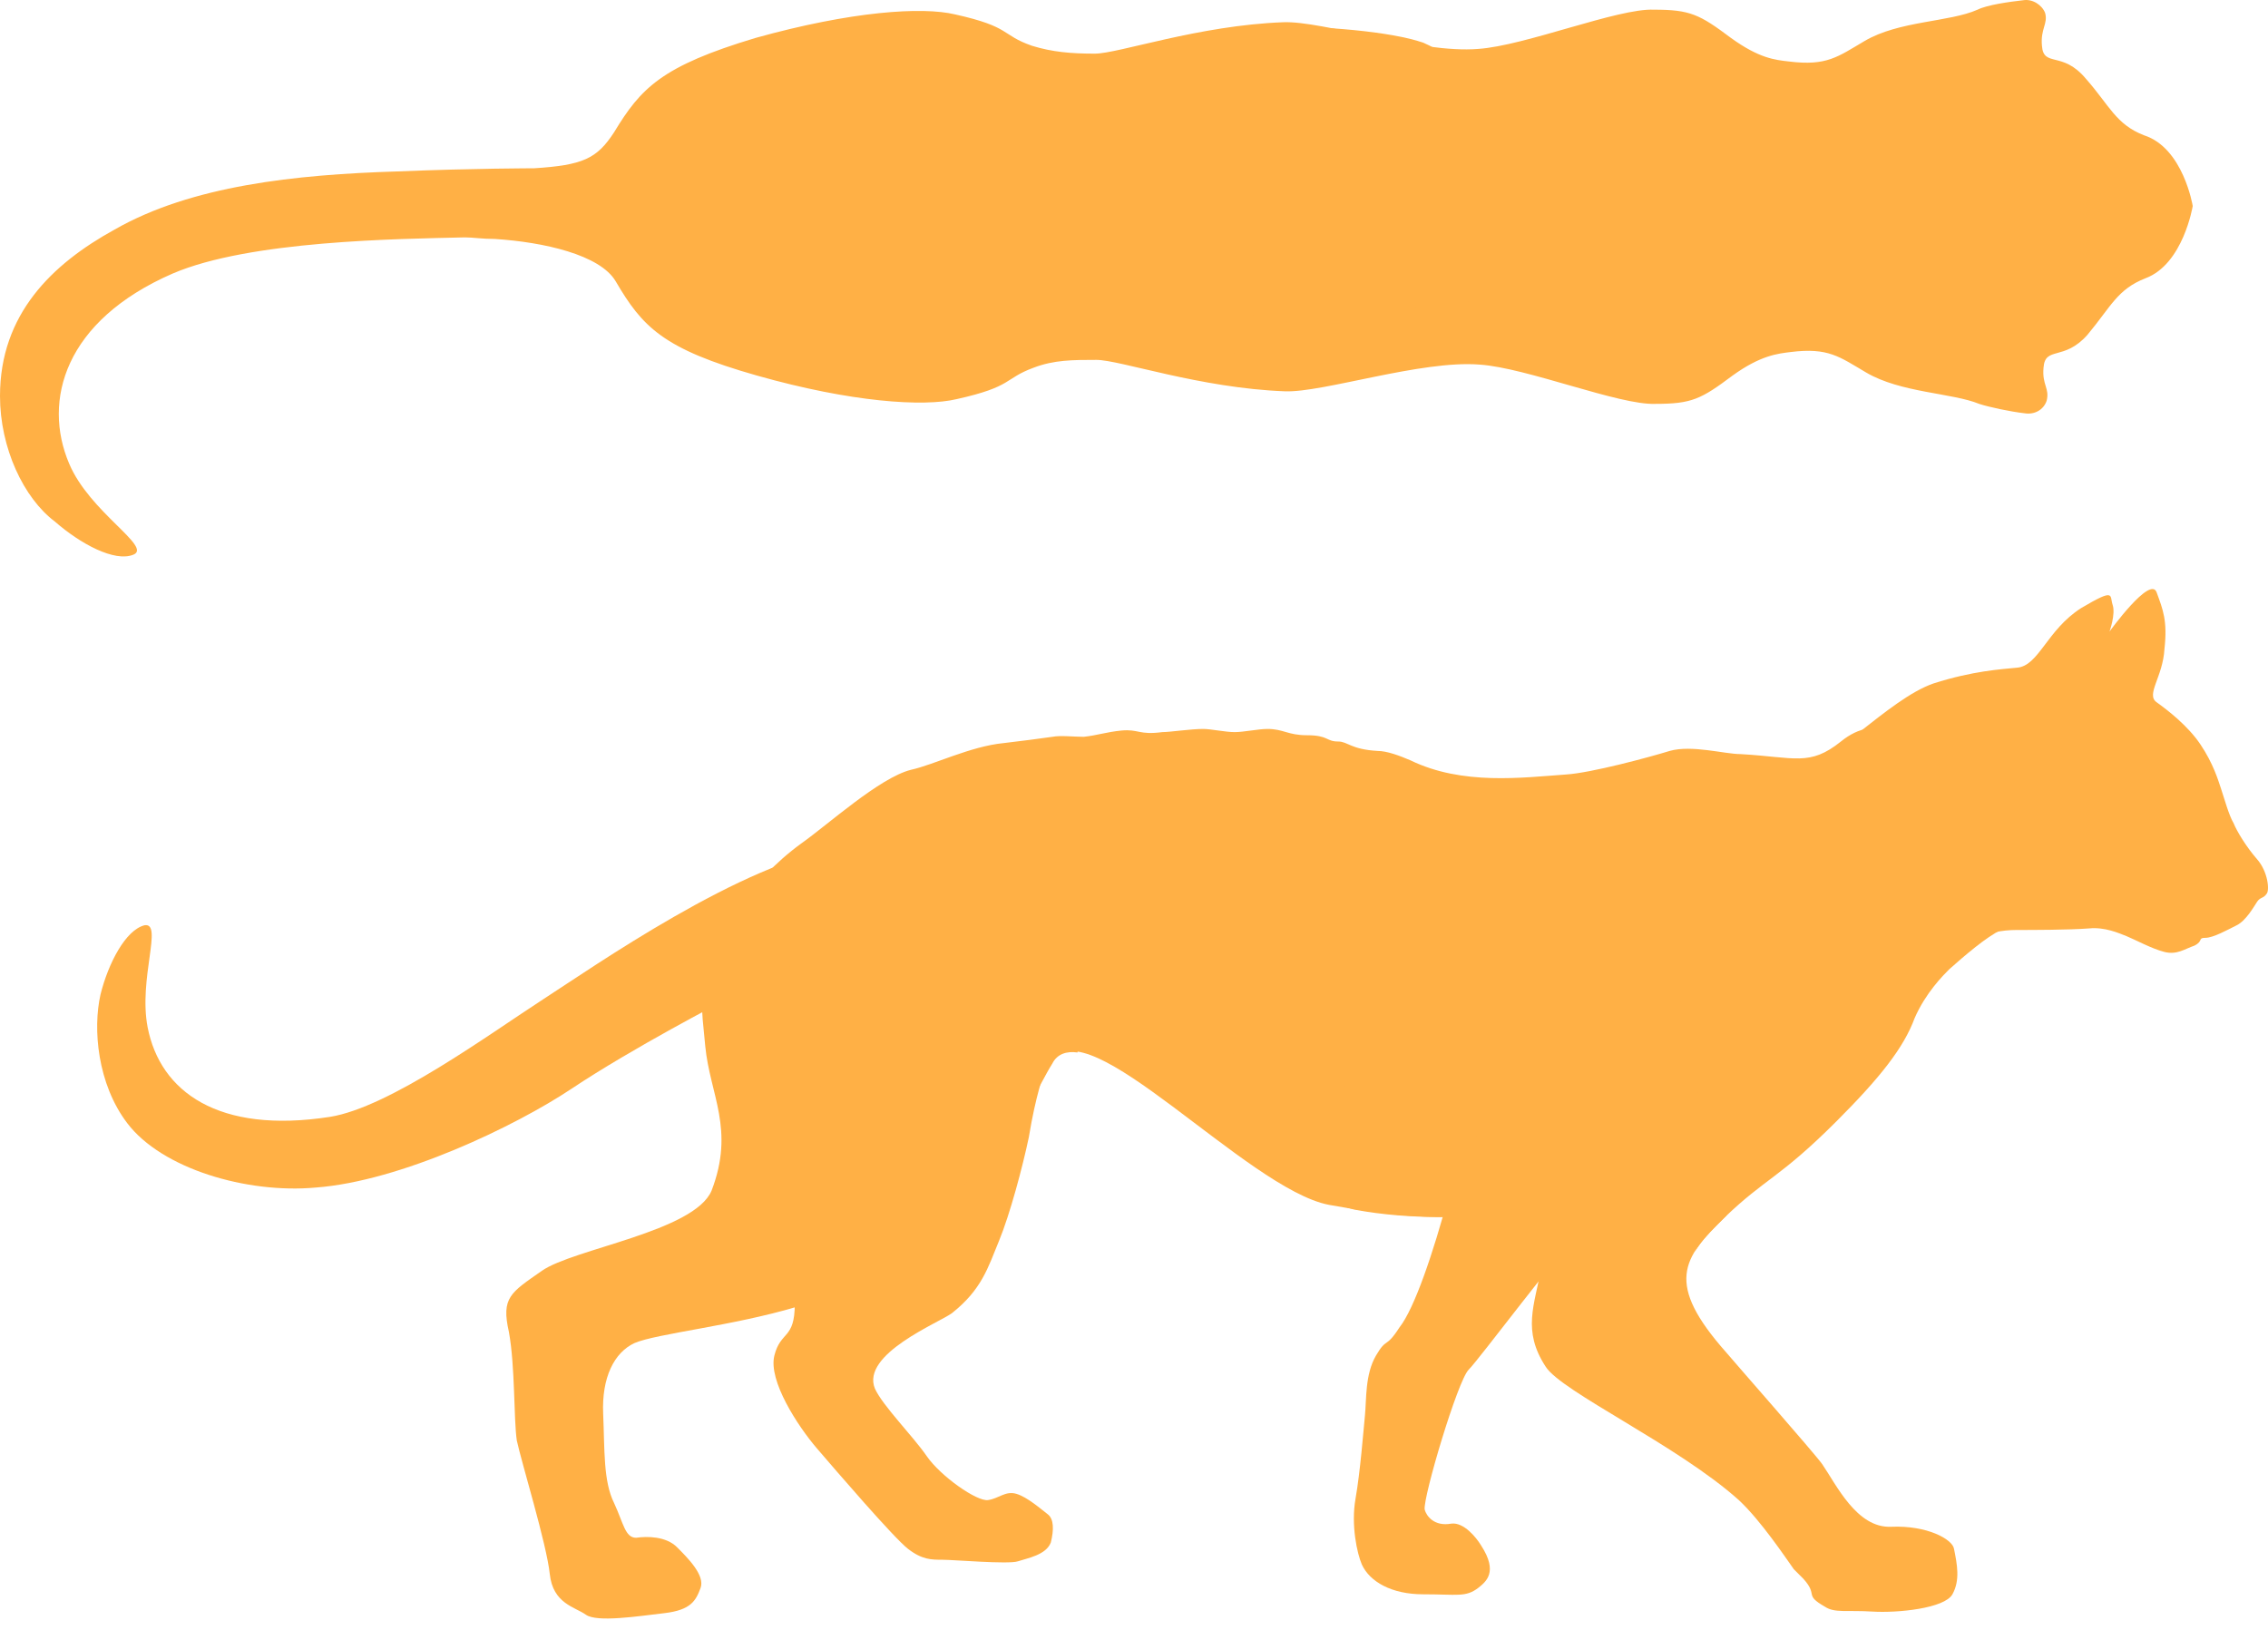 <svg width="128" height="92" viewBox="0 0 128 92" fill="none" xmlns="http://www.w3.org/2000/svg">
<path d="M47.427 47.884C42.019 48.593 33.42 54.621 30.672 56.394C27.658 58.344 21.985 62.511 18.616 63.043C12.322 64.018 9.042 61.624 8.333 57.99C7.801 55.242 9.22 52.05 8.156 52.227C7.092 52.493 6.117 54.355 5.674 56.128C5.23 58.078 5.496 61.181 7.181 63.397C9.131 65.968 13.918 67.386 17.818 67.032C22.605 66.677 29.077 63.575 32.268 61.447C35.725 59.142 40.867 56.483 40.867 56.483L47.427 47.884Z" fill="#FFB045"/>
<path d="M43.526 68.096C43.526 68.096 44.856 71.641 44.856 73.592C44.856 75.631 44.058 75.099 43.703 76.517C43.349 77.935 45.033 80.506 46.097 81.747C47.161 82.988 50.441 86.8 51.239 87.421C52.036 88.041 52.568 88.041 53.189 88.041C53.809 88.041 56.912 88.307 57.444 88.13C57.976 87.953 59.04 87.775 59.306 87.066C59.483 86.357 59.483 85.736 59.128 85.471C58.774 85.204 57.976 84.495 57.355 84.318C56.735 84.141 56.38 84.584 55.76 84.673C55.139 84.761 53.1 83.343 52.302 82.191C51.505 81.038 49.82 79.354 49.377 78.379C48.579 76.428 53.011 74.655 53.721 74.124C55.405 72.794 55.76 71.553 56.38 70.046C57.001 68.539 57.71 65.879 58.064 64.195C58.862 59.319 59.837 59.763 57.976 60.117C57.798 60.117 46.452 64.284 46.452 64.284L43.526 68.096Z" fill="#FFB045"/>
<path d="M96.006 65.702C94.588 67.209 92.106 66.234 89.978 68.539C87.85 70.843 83.507 76.694 82.886 77.315C82.266 77.935 80.315 84.495 80.404 85.204C80.493 85.559 80.936 86.18 81.911 86.002C82.62 85.913 83.329 86.8 83.595 87.243C84.57 88.75 83.861 89.282 83.418 89.637C82.709 90.169 82.266 89.991 80.315 89.991C78.542 89.991 77.301 89.282 76.858 88.307C76.592 87.686 76.237 86.091 76.504 84.584C76.769 83.077 76.947 80.772 77.035 79.885C77.124 78.999 77.035 77.581 77.656 76.517C78.276 75.453 78.188 76.162 78.986 74.921C80.67 72.794 83.241 62.333 83.329 59.674C83.418 57.014 94.41 57.635 94.676 57.724C94.942 57.812 96.006 65.702 96.006 65.702Z" fill="#FFB045"/>
<path d="M39.803 59.053C39.537 56.305 39.537 57.014 40.069 54.798C40.512 52.759 42.285 49.745 45.211 47.617C46.718 46.554 49.643 43.894 51.416 43.451C52.657 43.185 54.785 42.121 56.646 41.944C57.444 41.855 58.774 41.678 59.394 41.59C59.838 41.501 60.636 41.59 61.167 41.59C61.965 41.501 62.408 41.324 63.295 41.235C64.27 41.146 64.27 41.501 65.6 41.324C66.043 41.324 67.195 41.146 67.905 41.146C68.348 41.146 69.146 41.324 69.678 41.324C70.209 41.324 71.007 41.146 71.539 41.146C72.426 41.146 72.692 41.501 73.755 41.501C74.996 41.501 74.819 41.855 75.528 41.855C76.06 41.855 76.237 42.299 77.745 42.387C78.276 42.387 78.986 42.653 79.606 42.919C82.531 44.338 85.9 43.894 88.382 43.717C89.801 43.628 93.081 42.742 94.233 42.387C95.474 42.033 97.336 42.565 98.222 42.565C101.325 42.742 102.123 43.274 103.896 41.855C108.062 38.487 110.633 47.352 113.115 51.252C114.001 52.759 114.533 51.784 112.938 52.493C112.14 52.848 110.81 54 110.012 54.709C109.658 55.064 108.683 56.039 108.062 57.457C107.442 59.142 106.112 60.826 103.63 63.308C100.438 66.499 99.641 66.499 97.336 68.716C94.942 71.021 93.967 72.439 97.424 76.339C97.868 76.871 102.389 82.013 102.832 82.633C103.63 83.786 104.782 86.268 106.732 86.179C108.771 86.091 110.19 86.888 110.278 87.42C110.456 88.307 110.633 89.193 110.19 89.991C109.746 90.789 107.087 91.055 105.669 90.966C104.25 90.878 103.541 91.055 103.009 90.7C101.768 89.991 102.655 90.08 101.768 89.105C101.591 88.927 101.325 88.662 101.236 88.573C100.793 87.952 99.375 85.825 98.133 84.672C94.676 81.57 88.116 78.556 87.23 77.137C85.9 75.098 86.609 73.68 86.964 71.641C87.052 71.021 86.964 69.07 86.698 68.627C86.343 67.918 85.546 68.361 84.57 68.45C83.241 68.538 81.29 69.159 74.996 68.007C70.387 67.12 61.256 56.748 59.394 59.94C57.09 64.106 56.646 64.638 54.519 66.766C53.366 67.918 48.491 72.705 44.945 73.769C41.399 74.832 37.055 75.276 35.814 75.808C34.662 76.339 33.953 77.758 34.041 79.797C34.13 81.836 34.041 83.609 34.662 84.85C35.194 86.002 35.282 86.8 35.903 86.8C36.523 86.711 37.587 86.711 38.208 87.332C38.828 87.952 39.803 88.927 39.537 89.637C39.271 90.346 39.005 90.878 37.498 91.055C35.991 91.232 33.687 91.587 33.066 91.144C32.446 90.7 31.204 90.523 31.027 88.839C30.85 87.154 29.431 82.545 29.166 81.304C28.988 80.063 29.077 77.137 28.722 75.187C28.279 73.237 28.811 72.971 30.584 71.73C32.357 70.489 39.183 69.513 40.158 67.209C41.488 63.751 40.069 61.801 39.803 59.053Z" fill="#FFB045"/>
<path d="M97.69 46.111C97.69 46.111 98.222 44.781 100.438 44.16C103.275 43.274 106.555 39.462 109.126 38.576C111.342 37.867 112.938 37.778 113.824 37.689C115.065 37.6 115.509 35.562 117.459 34.321C119.409 33.168 119.054 33.611 119.232 34.143C119.409 34.675 119.054 35.65 119.054 35.65C119.054 35.65 121.359 32.459 121.714 33.434C122.069 34.409 122.334 35.03 122.157 36.625C122.069 38.221 121.093 39.196 121.714 39.639C122.334 40.083 123.487 40.969 124.196 42.033C124.905 43.097 125.171 43.983 125.348 44.515C125.526 45.047 125.792 46.022 126.058 46.465C126.235 46.908 126.767 47.795 127.387 48.504C128.008 49.213 128.097 50.277 127.919 50.454C127.742 50.72 127.565 50.632 127.387 50.898C127.21 51.164 126.767 51.962 126.235 52.227C125.703 52.493 124.905 52.937 124.462 52.937C124.019 52.937 124.373 53.114 123.841 53.38C123.31 53.557 122.866 53.912 122.157 53.734C121.448 53.557 120.473 53.025 120.03 52.848C119.586 52.671 118.789 52.316 117.902 52.405C116.75 52.493 114.622 52.493 113.824 52.493C110.278 52.493 109.303 55.33 109.303 55.33C108.417 55.153 97.69 46.111 97.69 46.111Z" fill="#FFB045"/>
<path d="M60.99 58.965C61.344 58.167 61.522 57.014 65.511 55.596C65.688 55.507 60.724 56.128 58.774 60.826C58.596 61.181 58.508 61.535 58.331 61.89C58.685 61.358 58.951 60.738 59.394 60.028C59.66 59.496 60.192 59.319 60.813 59.408C60.813 59.231 60.901 59.142 60.99 58.965Z" fill="#FFB045"/>
<path d="M35.814 70.134C35.46 70.223 31.116 72.705 30.939 73.148C30.673 73.591 30.141 74.123 30.761 74.212C31.382 74.301 35.814 70.134 35.814 70.134Z" fill="#FFB045"/>
<path d="M98.577 83.52C98.045 82.988 90.421 76.96 89.534 76.872C88.648 76.783 87.318 76.074 87.762 77.315C88.205 78.556 98.577 83.52 98.577 83.52Z" fill="#FFB045"/>
<path d="M97.247 68.804C97.336 68.716 97.336 68.716 97.424 68.627C99.109 64.993 101.591 59.408 101.591 59.408C101.236 60.117 96.892 68.007 95.651 70.666C96.006 70.046 96.538 69.514 97.247 68.804Z" fill="#FFB045"/>
<path d="M46.452 52.493C46.452 52.493 43.26 55.33 43.083 57.812C42.906 60.294 45.565 64.549 45.388 66.234C45.299 67.829 45.388 68.893 45.388 68.893C45.388 68.893 47.072 65.17 46.806 64.018C46.54 62.865 45.831 59.585 46.363 57.014C46.895 54.444 47.604 52.582 48.756 51.607C49.909 50.632 49.909 50.632 49.909 50.632C49.909 50.632 48.579 50.898 46.452 52.493Z" fill="#FFB045"/>
<path d="M93.967 53.114C93.967 53.114 97.335 53.912 97.956 55.685C98.577 57.458 96.538 60.472 97.513 62.865C97.956 64.017 94.853 65.879 94.853 65.879C94.853 65.879 95.829 62.776 95.829 61.89C95.829 60.915 95.829 58.167 94.853 56.571C93.878 54.887 92.903 53.823 91.751 53.557C90.598 53.291 90.598 53.291 90.598 53.291C90.598 53.291 91.839 52.759 93.967 53.114Z" fill="#FFB045"/>
<path d="M87.496 56.039C87.496 56.039 86.787 60.206 86.521 61.801C86.255 63.397 81.556 65.081 80.67 64.284C79.695 63.486 81.29 61.979 81.29 61.004C81.29 60.029 77.479 66.854 76.858 65.702C76.592 65.259 77.301 63.22 77.833 62.333C78.72 61.004 79.783 59.319 79.34 59.231C78.986 59.142 78.099 60.383 77.035 61.535C76.149 62.511 75.528 65.17 75.262 64.018C75.174 63.752 74.996 62.954 75.617 61.801C76.592 60.029 77.479 59.053 77.656 58.167C77.745 57.635 75.972 59.674 74.996 61.181C74.287 62.245 73.755 64.106 73.401 63.131C72.78 61.358 74.996 58.787 75.262 57.901C75.706 56.748 73.401 59.851 72.426 62.067C71.982 63.131 71.716 62.511 71.628 61.535C71.539 59.851 72.957 57.99 72.78 57.546C72.692 57.014 71.628 59.142 70.919 59.674C70.741 59.851 70.741 59.585 70.83 59.142C70.564 59.408 70.21 59.585 69.678 59.497C68.614 59.231 67.816 58.255 66.841 57.724C66.309 57.546 65.688 57.635 65.688 57.635C67.727 58.344 68.88 61.89 70.83 64.815C71.451 65.702 72.337 66.411 73.401 67.032C74.731 67.652 75.706 68.095 76.415 68.273C79.695 68.893 83.152 68.716 84.393 68.45C85.014 68.273 86.077 68.095 86.521 68.627C86.609 68.805 86.609 68.982 86.609 69.425C86.787 66.145 87.496 56.039 87.496 56.039Z" fill="#FFB045"/>
<path d="M123.752 11.627C123.752 11.627 123.22 14.906 121.093 15.704C119.497 16.325 119.143 17.3 117.813 18.896C116.483 20.403 115.419 19.516 115.331 20.757C115.242 21.732 115.685 21.91 115.508 22.619C115.331 23.151 114.799 23.417 114.267 23.328C113.469 23.239 112.228 22.974 111.696 22.796C110.189 22.176 107.264 22.176 105.314 21.023C103.807 20.137 103.186 19.605 101.059 19.871C100.349 19.959 99.374 20.048 97.779 21.201C96.006 22.53 95.474 22.796 93.435 22.796C91.396 22.885 86.166 20.757 83.506 20.58C80.226 20.314 74.641 22.176 72.514 22.087C67.727 21.91 63.206 20.314 61.876 20.314C60.547 20.314 59.483 20.314 58.33 20.757C56.646 21.378 57.178 21.821 53.986 22.53C52.125 22.974 48.047 22.707 42.728 21.201C37.409 19.694 36.257 18.452 34.75 15.882C33.864 14.375 30.672 13.665 27.924 13.488C27.215 13.488 26.683 13.399 26.24 13.399C22.428 13.488 14.095 13.577 9.751 15.438C3.635 18.098 2.393 22.619 3.901 26.165C5.053 28.913 8.599 30.863 7.535 31.306C6.471 31.75 4.521 30.686 3.103 29.445C1.33 28.115 0 25.278 0 22.353C0 17.743 2.925 14.906 6.471 12.956C10.815 10.474 16.666 9.854 22.428 9.676C26.772 9.499 30.14 9.499 30.14 9.499C32.888 9.322 33.686 8.967 34.661 7.46C36.168 4.978 37.321 3.737 42.64 2.141C48.047 0.634 52.036 0.368 53.898 0.812C57.089 1.521 56.469 1.964 58.242 2.584C59.394 2.939 60.458 3.028 61.788 3.028C63.117 3.028 67.638 1.432 72.425 1.255C74.641 1.166 80.138 3.028 83.418 2.762C86.077 2.584 91.307 0.457 93.346 0.546C95.385 0.546 95.917 0.812 97.69 2.141C99.286 3.294 100.172 3.382 100.97 3.471C103.097 3.737 103.718 3.205 105.225 2.319C107.175 1.166 110.012 1.255 111.608 0.546C112.139 0.28 113.381 0.102 114.178 0.014C114.71 -0.075 115.242 0.28 115.419 0.723C115.597 1.343 115.154 1.609 115.242 2.584C115.331 3.826 116.395 2.85 117.724 4.446C119.054 5.953 119.409 7.017 121.004 7.637C123.22 8.347 123.752 11.627 123.752 11.627Z" fill="#FFB045"/>
<path d="M82.797 5.953C82.797 5.953 79.162 2.407 77.921 2.762C77.124 3.028 81.733 5.598 80.138 5.687C79.517 5.687 76.592 2.939 75.528 2.939C74.464 2.939 78.453 5.51 77.212 5.598C76.769 5.687 75.173 3.471 73.844 2.85C73.578 2.762 73.312 2.939 73.4 3.028C74.109 3.737 75.528 5.421 74.996 5.51C74.287 5.598 72.337 2.762 71.716 2.762C70.741 2.85 73.578 5.244 73.046 5.332C72.425 5.51 70.475 2.762 69.854 2.85C68.879 3.028 71.982 5.332 71.361 5.421C70.475 5.51 68.436 2.85 67.638 2.939C66.929 3.028 69.854 5.066 69.057 5.244C68.525 5.421 66.663 3.028 65.865 3.205C65.067 3.382 67.55 5.332 66.397 5.332C65.245 5.332 61.699 4.535 61.078 3.914C60.458 3.294 61.788 3.825 63.206 3.382C64.624 2.939 68.702 1.609 71.627 1.521C74.553 1.432 78.542 1.786 80.315 2.407C81.999 3.116 83.949 4.978 83.772 5.421C83.418 6.042 82.797 5.953 82.797 5.953Z" fill="#FFB045"/>
<path d="M82.797 17.034C82.797 17.034 79.162 20.58 77.921 20.225C77.124 19.959 81.733 17.389 80.138 17.3C79.517 17.3 76.592 20.048 75.528 20.048C74.464 20.048 78.453 17.477 77.212 17.389C76.769 17.3 75.173 19.516 73.844 20.137C73.578 20.225 73.312 20.048 73.4 19.959C74.109 19.25 75.528 17.566 74.996 17.477C74.287 17.389 72.337 20.225 71.716 20.225C70.741 20.137 73.578 17.743 73.046 17.654C72.425 17.477 70.475 20.225 69.854 20.137C68.879 19.959 71.982 17.654 71.361 17.566C70.475 17.477 68.436 20.137 67.638 20.048C66.929 19.959 69.854 17.92 69.057 17.743C68.525 17.566 66.663 19.959 65.865 19.782C65.067 19.605 67.55 17.654 66.397 17.654C65.245 17.654 61.699 18.452 61.078 19.073C60.458 19.693 61.788 19.162 63.206 19.605C64.624 20.048 68.702 21.378 71.627 21.466C74.553 21.555 78.542 21.2 80.315 20.58C82.088 19.959 83.949 18.009 83.772 17.566C83.418 16.945 82.797 17.034 82.797 17.034Z" fill="#FFB045"/>
</svg>
